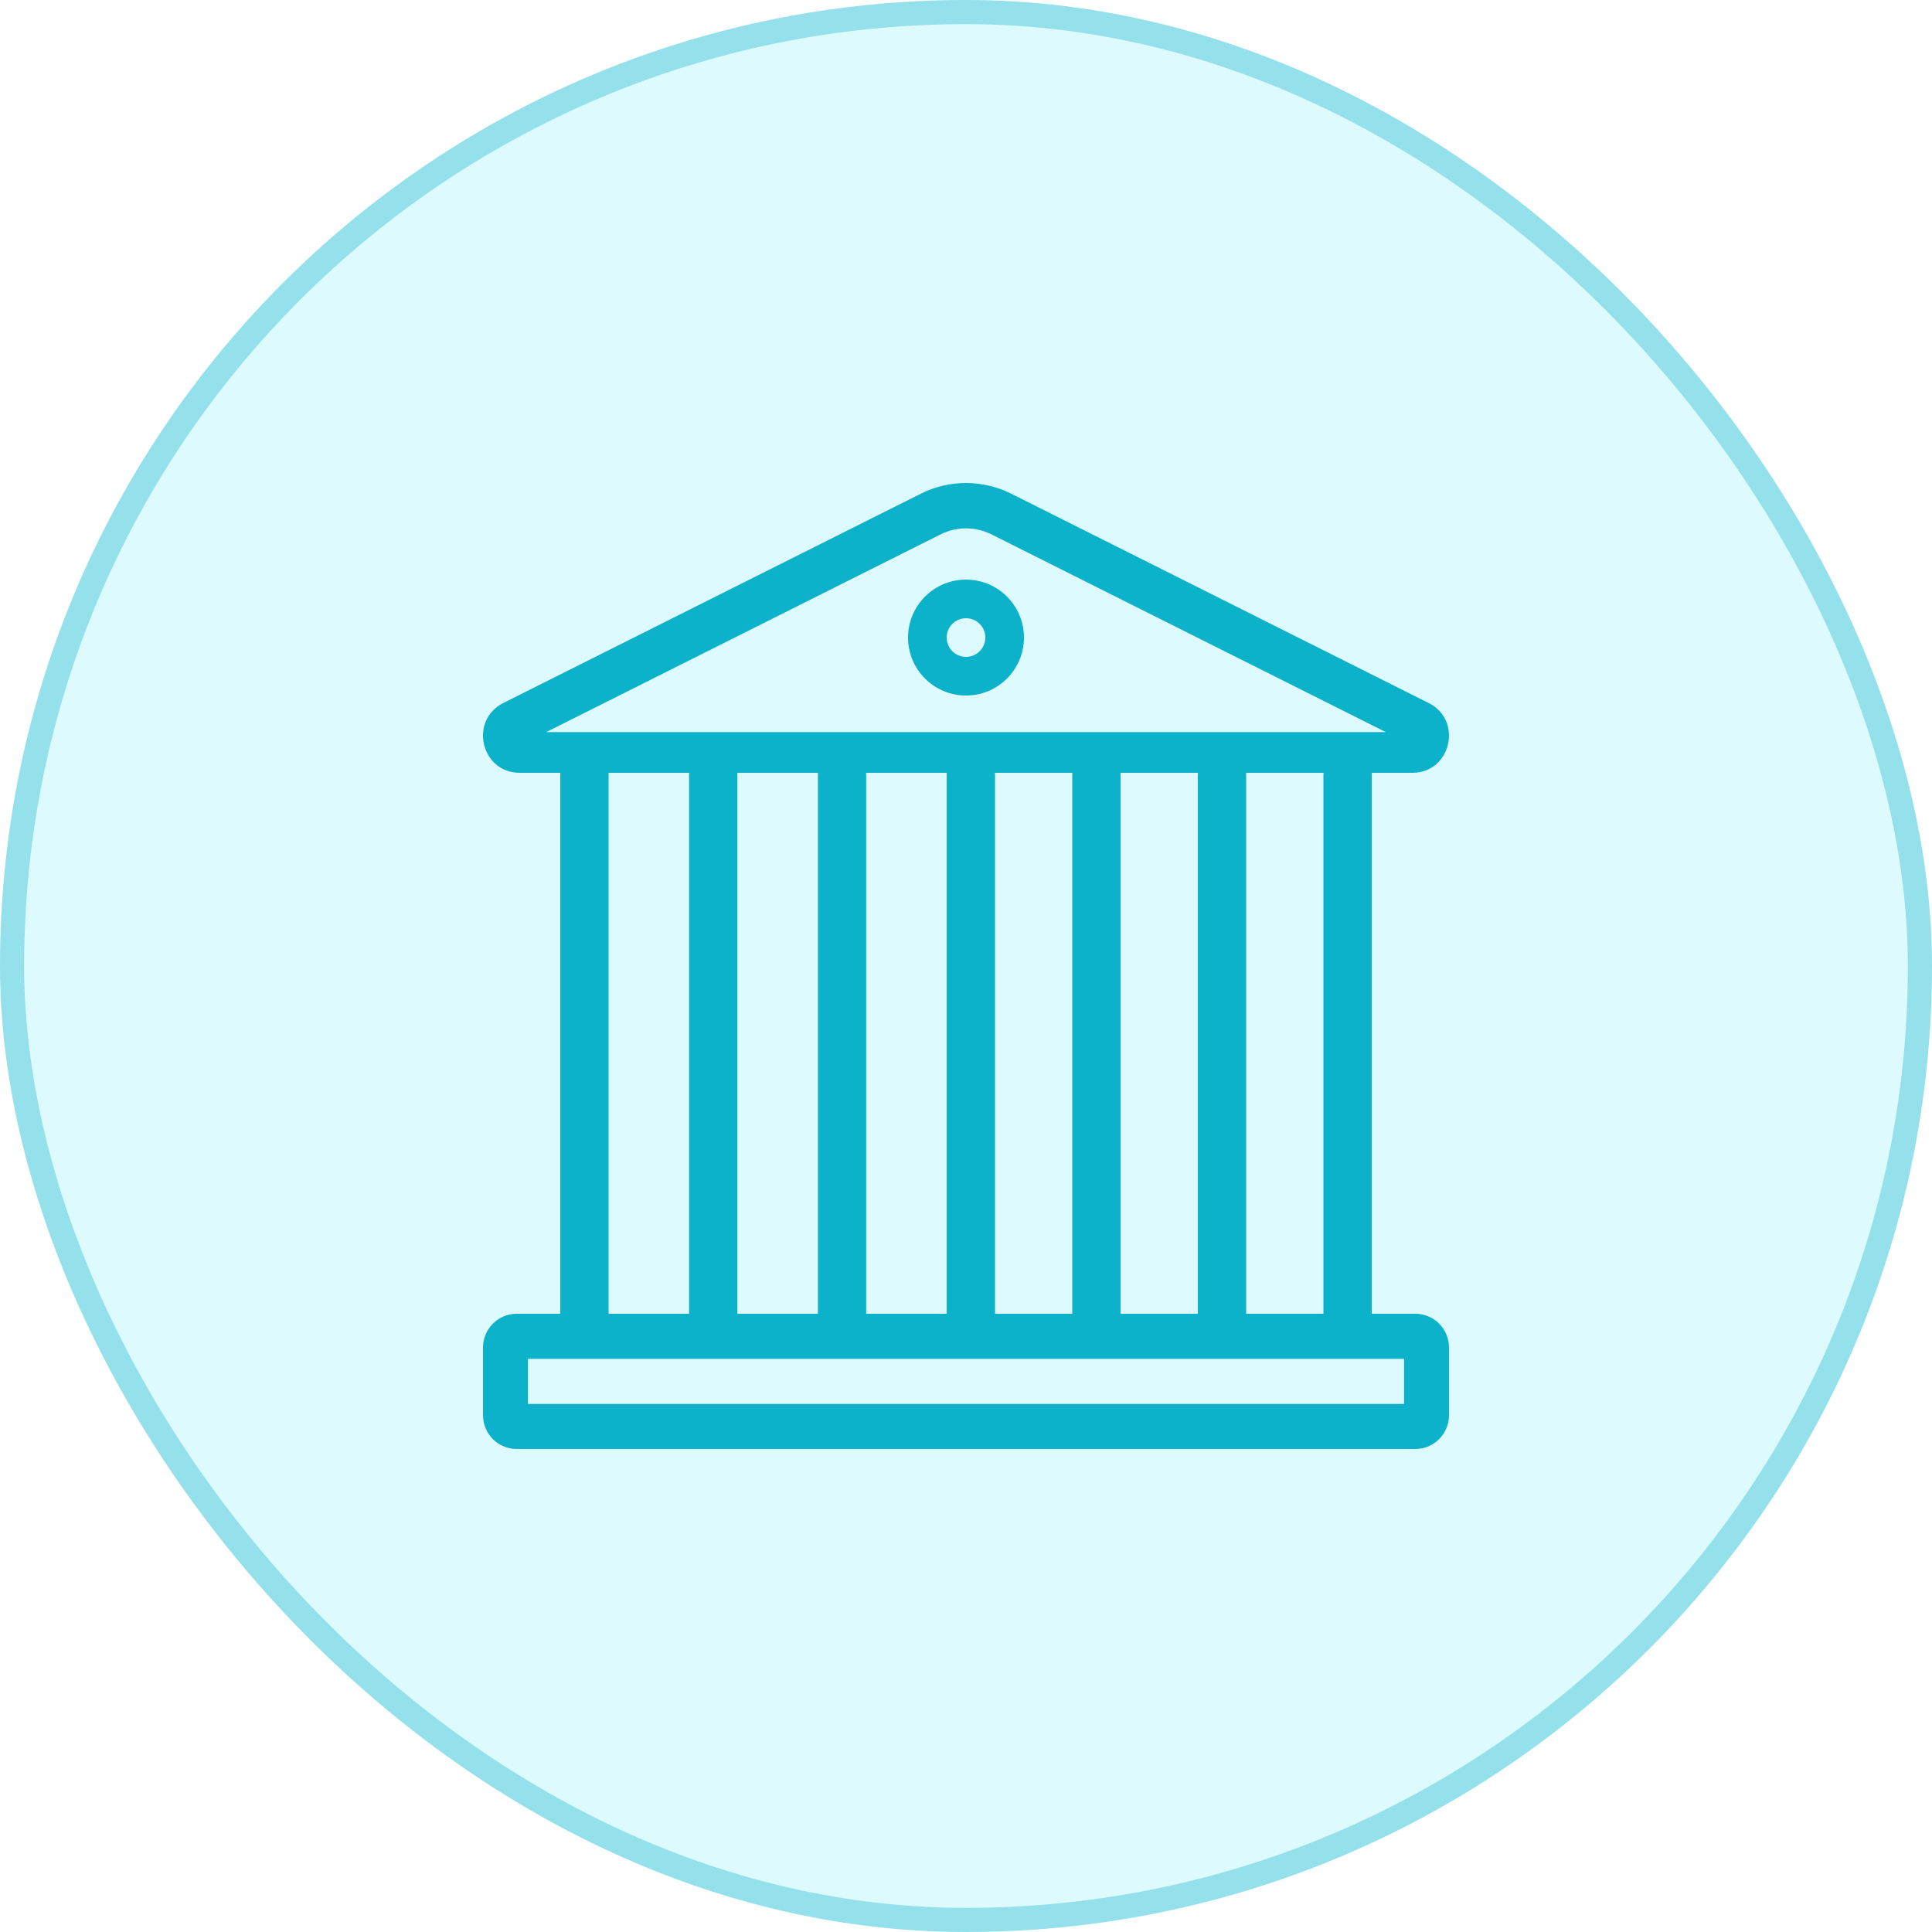 <?xml version="1.0" encoding="UTF-8"?> <svg xmlns="http://www.w3.org/2000/svg" width="80" height="80" viewBox="0 0 80 80" fill="none"><rect width="80" height="80" rx="40" fill="#AAF5FF" fill-opacity="0.4"></rect><rect x="0.5" y="0.5" width="79" height="79" rx="39.5" stroke="#0CB2C9" stroke-opacity="0.35"></rect><g clip-path="url(#clip0_550_1494)"><path d="M41.046 22.123C40.386 21.799 39.615 21.799 38.962 22.12L22.616 30.315H57.384L41.046 22.123ZM54.804 32H51.596C51.599 32.027 51.6 32.054 51.6 32.082V54.4H54.8V32.082C54.8 32.054 54.801 32.027 54.804 32ZM56.796 32C56.799 32.027 56.8 32.054 56.8 32.082V54.4H58.605C59.375 54.4 60 55.027 60 55.8V58.6C60 59.373 59.375 60 58.605 60H21.395C20.625 60 20 59.373 20 58.6V55.8C20 55.027 20.625 54.4 21.395 54.4H23.2V32.082C23.2 32.054 23.201 32.027 23.204 32H21.517C19.912 32 19.41 29.817 20.849 29.106L38.161 20.427C39.322 19.857 40.678 19.857 41.846 20.43L59.146 29.104C60.59 29.812 60.09 32 58.484 32L56.796 32ZM41.196 32C41.199 32.027 41.2 32.054 41.2 32.082V54.4H44.4V32.082C44.4 32.054 44.401 32.027 44.404 32H41.196ZM39.204 32H35.862C35.865 32.027 35.867 32.054 35.867 32.082V54.4H39.2V32.082C39.2 32.054 39.201 32.027 39.204 32ZM46.396 32C46.399 32.027 46.4 32.054 46.4 32.082V54.4H49.6V32.082C49.6 32.054 49.601 32.027 49.604 32H46.396ZM30.529 32C30.532 32.027 30.533 32.054 30.533 32.082V54.4H33.867V32.082C33.867 32.054 33.868 32.027 33.871 32H30.529ZM28.538 32H25.196C25.199 32.027 25.2 32.054 25.2 32.082V54.4H28.533V32.082C28.533 32.054 28.535 32.027 28.538 32ZM40 28.8C41.325 28.8 42.4 27.726 42.4 26.4C42.4 25.075 41.325 24 40 24C38.675 24 37.6 25.075 37.6 26.4C37.6 27.726 38.675 28.8 40 28.8ZM40 27.2C39.558 27.2 39.2 26.842 39.2 26.4C39.2 25.958 39.558 25.6 40 25.6C40.442 25.6 40.8 25.958 40.8 26.4C40.8 26.842 40.442 27.2 40 27.2ZM58.139 58.133V56.267H21.86V58.133H58.139Z" fill="#0CB2C9"></path></g><defs><clipPath id="clip0_550_1494"><rect width="40" height="40" fill="white" transform="translate(20 20)"></rect></clipPath></defs></svg> 